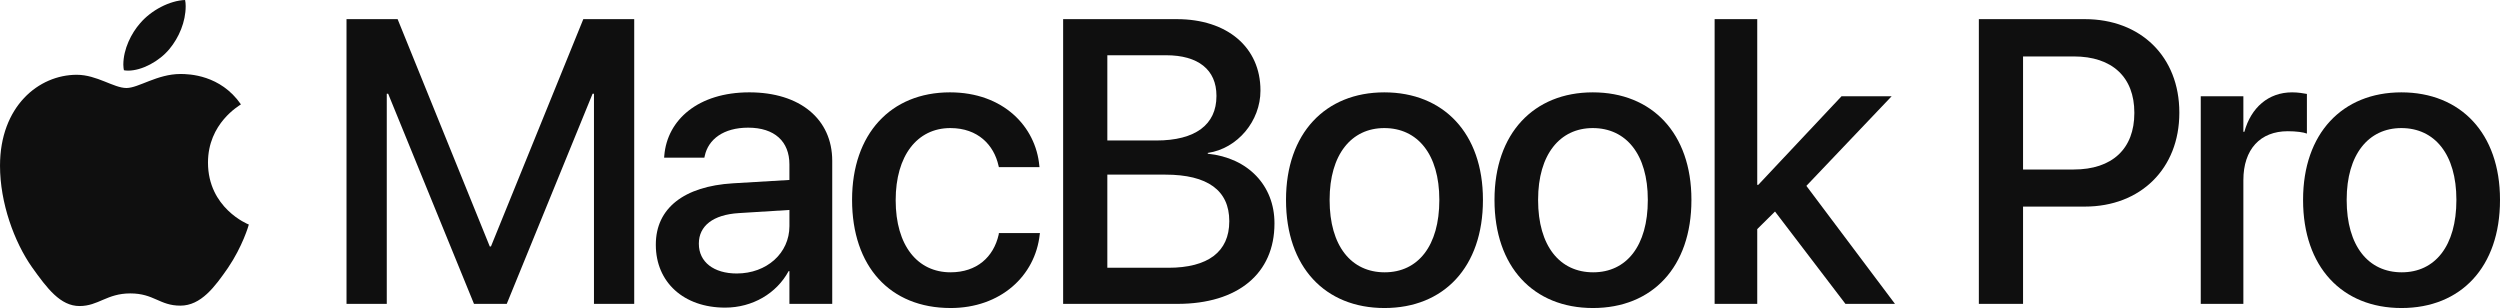 <?xml version="1.0" encoding="UTF-8" standalone="no"?>
<!-- Created with Inkscape (http://www.inkscape.org/) -->

<svg
   width="355.826mm"
   height="43.84mm"
   viewBox="0 0 355.826 43.84"
   version="1.1"
   id="svg5"
   xml:space="preserve"
   xmlns:xlink="http://www.w3.org/1999/xlink"
   xmlns="http://www.w3.org/2000/svg"
   xmlns:svg="http://www.w3.org/2000/svg"><defs
     id="defs2"><linearGradient
       id="linearGradient61216"><stop
         style="stop-color:#ffb6ff;stop-opacity:1;"
         offset="0"
         id="stop61212" /><stop
         style="stop-color:#b344ff;stop-opacity:1;"
         offset="1"
         id="stop61214" /></linearGradient><linearGradient
       xlink:href="#linearGradient61216"
       id="linearGradient68802"
       gradientUnits="userSpaceOnUse"
       x1="-1057.879"
       y1="458.882"
       x2="-1057.879"
       y2="492.927"
       gradientTransform="translate(0,269.632)" /></defs><g
     id="layer1"
     transform="translate(182.6,-1021.648)"><g
       id="g57190"
       style="fill:#000000;fill-opacity:1"><g
         aria-label=" MacBook Pro"
         id="text5679"
         style="font-weight:600;font-size:57.518px;font-family:'SF Pro Display';-inkscape-font-specification:'SF Pro Display Semi-Bold';letter-spacing:-1.726px;fill:#0f0f0f;fill-rule:evenodd;stroke-width:15.471;stroke-linecap:square;stop-color:#000000"><path
           d="m -158.475,1028.613 c 1.348,-1.629 2.303,-3.848 2.303,-6.094 0,-0.309 -0.028,-0.618 -0.084,-0.871 -2.191,0.084 -4.831,1.46 -6.403,3.314 -1.236,1.404 -2.387,3.651 -2.387,5.898 0,0.337 0.056,0.674 0.084,0.786 0.14,0.028 0.365,0.056 0.59,0.056 1.966,0 4.437,-1.32 5.898,-3.089 z m 1.545,3.567 c -3.286,0 -5.954,1.994 -7.667,1.994 -1.826,0 -4.213,-1.882 -7.077,-1.882 -5.42,0 -10.925,4.494 -10.925,12.947 0,5.28 2.022,10.841 4.55,14.435 2.163,3.033 4.044,5.533 6.768,5.533 2.696,0 3.876,-1.797 7.218,-1.797 3.398,0 4.157,1.741 7.134,1.741 2.949,0 4.915,-2.696 6.768,-5.364 2.078,-3.061 2.949,-6.038 2.977,-6.179 -0.169,-0.056 -5.814,-2.359 -5.814,-8.819 0,-5.589 4.437,-8.088 4.69,-8.285 -2.921,-4.213 -7.386,-4.325 -8.622,-4.325 z"
           style="font-weight:500;-inkscape-font-specification:'SF Pro Display Medium'"
           id="path5738" /><path
           d="m -133.279,1064.899 h 5.729 v -29.91 h 0.197 l 12.217,29.91 h 4.662 l 12.217,-29.91 h 0.197 v 29.91 h 5.729 v -40.526 h -7.246 l -13.144,32.354 h -0.169 l -13.116,-32.354 h -7.274 z"
           style="font-weight:500;-inkscape-font-specification:'SF Pro Display Medium'"
           id="path5740" /><path
           d="m -79.397,1065.432 c 3.904,0 7.33,-2.022 9.043,-5.196 h 0.112 v 4.662 h 6.094 v -20.361 c 0,-5.926 -4.578,-9.745 -11.796,-9.745 -7.274,0 -11.683,3.904 -12.105,8.987 l -0.028,0.309 h 5.729 l 0.056,-0.253 c 0.506,-2.359 2.668,-4.016 6.179,-4.016 3.763,0 5.87,1.966 5.87,5.224 v 2.219 l -8.032,0.477 c -6.993,0.421 -10.981,3.567 -10.981,8.706 v 0.056 c 0,5.308 3.96,8.931 9.858,8.931 z m -3.735,-9.071 v -0.056 c 0,-2.5 2.022,-4.1 5.673,-4.325 l 7.218,-0.449 v 2.303 c 0,3.848 -3.23,6.74 -7.499,6.74 -3.258,0 -5.392,-1.629 -5.392,-4.213 z"
           style="font-weight:500;-inkscape-font-specification:'SF Pro Display Medium'"
           id="path5742" /><path
           d="m -47.308,1065.489 c 7.105,0 12.048,-4.55 12.694,-10.476 l 0.028,-0.197 h -5.842 l -0.028,0.225 c -0.73,3.202 -3.117,5.364 -6.853,5.364 -4.69,0 -7.808,-3.791 -7.808,-10.251 v -0.028 c 0,-6.319 3.061,-10.251 7.779,-10.251 3.96,0 6.207,2.443 6.853,5.336 l 0.056,0.225 h 5.785 l -0.028,-0.197 c -0.506,-5.561 -5.111,-10.448 -12.722,-10.448 -8.425,0 -13.93,5.926 -13.93,15.278 v 0.028 c 0,9.465 5.392,15.39 14.014,15.39 z"
           style="font-weight:500;-inkscape-font-specification:'SF Pro Display Medium'"
           id="path5744" /><path
           d="m -31.284,1064.899 h 16.261 c 8.622,0 13.818,-4.325 13.818,-11.431 v -0.056 c 0,-5.336 -3.735,-9.296 -9.493,-9.886 v -0.112 c 4.269,-0.618 7.499,-4.578 7.499,-8.847 v -0.056 c 0,-6.122 -4.718,-10.139 -11.908,-10.139 H -31.284 Z m 14.66,-35.387 c 4.55,0 7.162,2.05 7.162,5.757 v 0.056 c 0,4.072 -3.005,6.319 -8.566,6.319 h -6.965 v -12.133 z m -0.112,16.991 c 6.01,0 9.099,2.247 9.099,6.6 v 0.056 c 0,4.325 -3.033,6.6 -8.678,6.6 h -8.678 v -13.256 z"
           style="font-weight:500;-inkscape-font-specification:'SF Pro Display Medium'"
           id="path5746" /><path
           d="m 14.453,1065.489 c 8.454,0 14.014,-5.842 14.014,-15.362 v -0.056 c 0,-9.464 -5.617,-15.278 -14.042,-15.278 -8.397,0 -13.986,5.842 -13.986,15.278 v 0.056 c 0,9.493 5.533,15.362 14.014,15.362 z m 0.028,-5.083 c -4.746,0 -7.836,-3.735 -7.836,-10.279 v -0.056 c 0,-6.459 3.117,-10.195 7.779,-10.195 4.746,0 7.836,3.735 7.836,10.195 v 0.056 c 0,6.516 -3.033,10.279 -7.779,10.279 z"
           style="font-weight:500;-inkscape-font-specification:'SF Pro Display Medium'"
           id="path5748" /><path
           d="m 44.127,1065.489 c 8.454,0 14.014,-5.842 14.014,-15.362 v -0.056 c 0,-9.464 -5.617,-15.278 -14.042,-15.278 -8.397,0 -13.986,5.842 -13.986,15.278 v 0.056 c 0,9.493 5.533,15.362 14.014,15.362 z m 0.028,-5.083 c -4.746,0 -7.836,-3.735 -7.836,-10.279 v -0.056 c 0,-6.459 3.117,-10.195 7.779,-10.195 4.746,0 7.836,3.735 7.836,10.195 v 0.056 c 0,6.516 -3.033,10.279 -7.779,10.279 z"
           style="font-weight:500;-inkscape-font-specification:'SF Pro Display Medium'"
           id="path5750" /><path
           d="m 61.443,1064.899 h 6.066 v -10.644 l 2.528,-2.5 10.026,13.144 h 7.049 l -12.61,-16.795 12.133,-12.751 h -7.134 l -11.852,12.61 H 67.509 v -23.591 h -6.066 z"
           style="font-weight:500;-inkscape-font-specification:'SF Pro Display Medium'"
           id="path5752" /><path
           d="m 99.051,1064.899 h 6.291 v -13.846 h 8.791 c 7.948,0 13.453,-5.42 13.453,-13.34 v -0.056 c 0,-7.948 -5.505,-13.284 -13.453,-13.284 H 99.051 Z m 13.509,-35.218 c 5.477,0 8.622,2.949 8.622,8.004 v 0.056 c 0,5.083 -3.145,8.032 -8.622,8.032 h -7.218 v -16.093 z"
           style="font-weight:500;-inkscape-font-specification:'SF Pro Display Medium'"
           id="path5754" /><path
           d="m 130.634,1064.899 h 6.066 v -17.609 c 0,-4.409 2.415,-6.965 6.319,-6.965 1.18,0 2.247,0.141 2.724,0.337 v -5.645 c -0.477,-0.084 -1.236,-0.225 -2.106,-0.225 -3.37,0 -5.842,2.163 -6.797,5.617 h -0.14 v -5.055 h -6.066 z"
           style="font-weight:500;-inkscape-font-specification:'SF Pro Display Medium'"
           id="path5756" /><path
           d="m 159.212,1065.489 c 8.454,0 14.014,-5.842 14.014,-15.362 v -0.056 c 0,-9.464 -5.617,-15.278 -14.042,-15.278 -8.397,0 -13.986,5.842 -13.986,15.278 v 0.056 c 0,9.493 5.533,15.362 14.014,15.362 z m 0.028,-5.083 c -4.746,0 -7.836,-3.735 -7.836,-10.279 v -0.056 c 0,-6.459 3.117,-10.195 7.779,-10.195 4.746,0 7.836,3.735 7.836,10.195 v 0.056 c 0,6.516 -3.033,10.279 -7.779,10.279 z"
           style="font-weight:500;-inkscape-font-specification:'SF Pro Display Medium'"
           id="path5758" /></g></g></g></svg>
